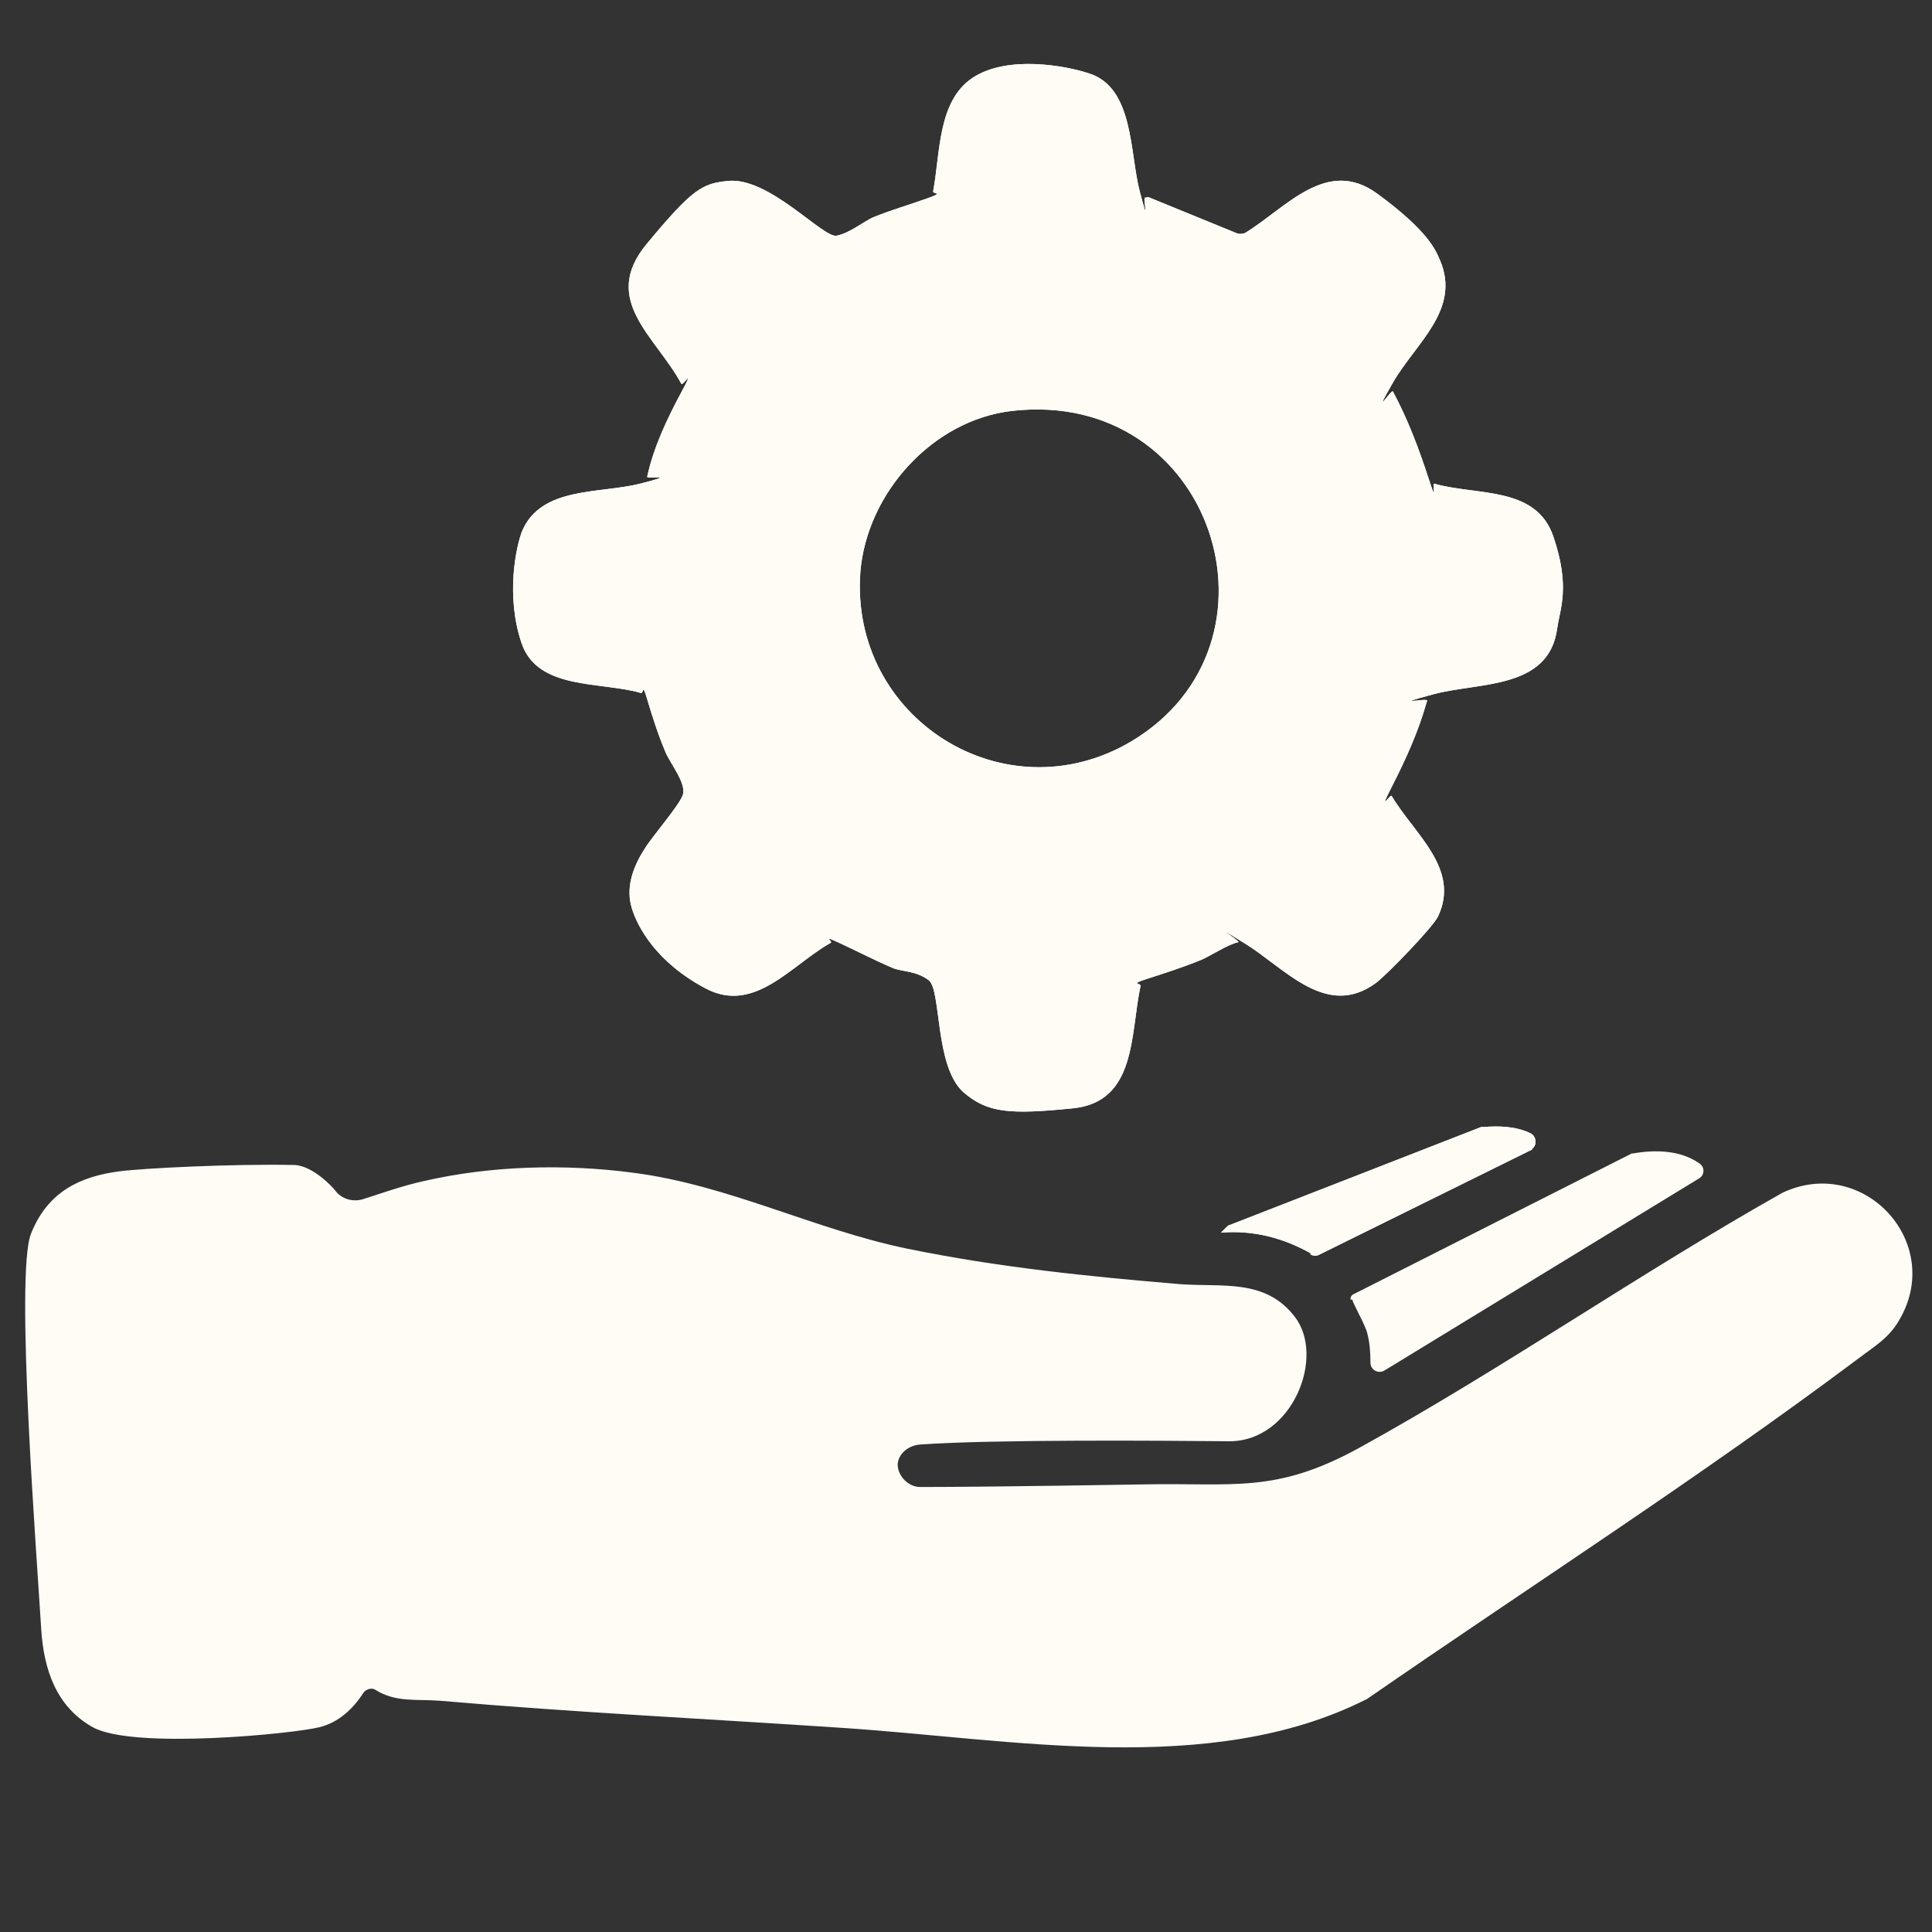 <?xml version="1.0" encoding="UTF-8"?>
<svg id="Layer_1" xmlns="http://www.w3.org/2000/svg" version="1.1" viewBox="0 0 300 300">
  <rect x="0" y="0" width="300" height="300" fill="#333333" stroke="none"/>
  <!-- Generator: Adobe Illustrator 29.6.1, SVG Export Plug-In . SVG Version: 2.1.1 Build 9)  -->
  <defs>
    <style>
      .st0 {
        fill: #fffcf6;
      }
    </style>
  </defs>
  <g>
    <path class="st0" d="M178.3,30.6l13.7,5.6c.4.2.9.1,1.3,0,6.4-3.9,12.7-11.9,20.6-6.1s9,8.7,9.7,10.3c3.3,7.7-3.8,12.9-7.3,19s-.2.9,0,1.4c2.3,4.3,4,8.8,5.5,13.4s.5.8.9.9c6.6,1.9,15.8.3,18.5,8.2s1,11.3.6,14.3c-1.3,9.5-12.1,8.3-19.2,10.2s-.8.5-1,1c-1.3,4.7-3.3,9.1-5.5,13.4s-.2,1,0,1.4c3.5,5.9,10.7,11.3,7.2,18.7-.8,1.7-7.9,9-9.6,10.3-7.7,5.7-14.1-2.2-20.4-6.1s-.6-.3-1-.2c-1.6.3-4.6,2.3-5.9,2.8-2.7,1.1-5.5,2-8.3,2.9s-.9.6-1,1.1c-1.6,7.5-.6,18-10.5,19s-13.3.7-17-2.5c-4.5-4-3.4-15.9-5.4-17.4s-4.2-1.3-5.6-1.9c-2.8-1.2-5.5-2.6-8.3-3.9s-.9-.2-1.3,0c-6.1,3.4-11.8,11.1-19.4,7.1s-10.6-9.5-11.5-12.5,0-6.1,2-9.2c1.3-2.1,5.2-6.5,5.9-8.3s-2-5-2.7-6.8c-1.1-2.6-2-5.4-2.8-8.1s-.5-.9-1-1c-6.2-1.8-16-.4-18.5-7.7s-.9-15,.1-17.5c3-6.9,12-5.7,18.3-7.3s.9-.6,1.1-1.1c1-4.6,3.1-9,5.3-13.1s.2-.9,0-1.3c-4-7.4-12.6-13-5.4-21.7s8.7-9.4,12.6-9.8c6.4-.7,14.8,8.9,16.9,8.5s4.3-2.3,5.8-2.9c2.7-1.1,5.5-1.9,8.3-2.9s.8-.6.9-1.1c1.1-5.9.7-14,6.1-17.6s14.5-1.9,18.1-.7c7,2.2,6.3,12.4,7.9,18.4s.4.8.8.9ZM157.2,63.8c-12.4,1.4-22.6,12.8-23.6,25-1.7,22.7,22.4,38,42.1,26.3,25.4-15.2,12.7-54.8-18.5-51.3Z"/>
    <path class="st0" d="M178.3,30.6l13.7,5.6c.4.2.9.1,1.3,0,6.4-3.9,12.7-11.9,20.6-6.1s9,8.7,9.7,10.3c3.3,7.7-3.8,12.9-7.3,19s-.2.9,0,1.4c2.3,4.3,4,8.8,5.5,13.4s.5.8.9.9c6.6,1.9,15.8.3,18.5,8.2s1,11.3.6,14.3c-1.3,9.5-12.1,8.3-19.2,10.2s-.8.5-1,1c-1.3,4.7-3.3,9.1-5.5,13.4s-.2,1,0,1.4c3.5,5.9,10.7,11.3,7.2,18.7-.8,1.7-7.9,9-9.6,10.3-7.7,5.7-14.1-2.2-20.4-6.1s-.6-.3-1-.2c-1.6.3-4.6,2.3-5.9,2.8-2.7,1.1-5.5,2-8.3,2.9s-.9.6-1,1.1c-1.6,7.5-.6,18-10.5,19s-13.3.7-17-2.5c-4.5-4-3.4-15.9-5.4-17.4s-4.2-1.3-5.6-1.9c-2.8-1.2-5.5-2.6-8.3-3.9s-.9-.2-1.3,0c-6.1,3.4-11.8,11.1-19.4,7.1s-10.6-9.5-11.5-12.5,0-6.1,2-9.2c1.3-2.1,5.2-6.5,5.9-8.3s-2-5-2.7-6.8c-1.1-2.6-2-5.4-2.8-8.1s-.5-.9-1-1c-6.2-1.8-16-.4-18.5-7.7s-.9-15,.1-17.5c3-6.9,12-5.7,18.3-7.3s.9-.6,1.1-1.1c1-4.6,3.1-9,5.3-13.1s.2-.9,0-1.3c-4-7.4-12.6-13-5.4-21.7s8.7-9.4,12.6-9.8c6.4-.7,14.8,8.9,16.9,8.5s4.3-2.3,5.8-2.9c2.7-1.1,5.5-1.9,8.3-2.9s.8-.6.9-1.1c1.1-5.9.7-14,6.1-17.6s14.5-1.9,18.1-.7c7,2.2,6.3,12.4,7.9,18.4s.4.8.8.9ZM157.2,63.8c-12.4,1.4-22.6,12.8-23.6,25-1.7,22.7,22.4,38,42.1,26.3,25.4-15.2,12.7-54.8-18.5-51.3Z"/>
  </g>
  <path class="st0" d="M276.9,185.2s0,0-.1,0c-22.2,12.5-43.4,27.3-65.7,39.6-13.1,7.2-19.5,5.4-33.7,5.7,0,0-23.3.4-34.5.4-1.9,0-3.4-1.7-3.5-3.3-.1-1.4,1.2-3.1,3.5-3.3,11.3-.8,37.8-.6,48-.5,9.8,0,15-13.2,10.1-19.4-4.6-5.9-11.2-4.5-17.8-5-14.3-1.2-28.1-2.6-42.3-5.5-14.5-3-27.8-9.9-42.6-11.8-10.6-1.4-22.1-1.1-32.5,1.3-3.2.7-6.3,1.8-9.4,2.8-1.6.5-3.4,0-4.4-1.4-.3-.4-3.4-3.8-6.3-3.9-9.5-.2-23.6.5-27.3,1-5.9.8-11,3.1-13.6,9.7-2.5,6.4,1,51.2,1.6,61.4.4,6.2,2.3,12,8,15.2,6.3,3.5,31.3,1,35.2,0,2.9-.7,5.2-2.8,6.8-5.3.4-.6,1.3-.9,1.9-.5,3.2,2,6.3,1.4,10.1,1.7,20.7,1.8,41.5,2.8,62.3,4.2,26.2,1.7,57.2,7.8,81.4-4.4,0,0,.1,0,.2-.1,25.3-17.5,51.5-34.3,76.2-52.8,2.5-1.9,4.8-3.2,6.4-6,7.1-12-5.5-25.7-18.1-19.8Z"/>
  <path class="st0" d="M210,201.8c0,.5,2,3.9,2.3,5.2.4,1.5.5,3,.5,4.6,0,1.1,1.2,1.8,2.2,1.2l48.8-29.8c.9-.5,1-1.8,0-2.4-2.9-2-6.7-2.1-10.2-1.5-.1,0-.3,0-.4.1l-43.1,21.8c-.3.2-.4.4-.4.8Z"/>
  <g>
    <path class="st0" d="M203.5,194.8c.4.2.9.3,1.4,0l32.8-16.2c0,0,.2,0,.2-.2.8-.6.7-1.9-.2-2.4-2.2-1.1-4.9-1.2-7.3-1-.1,0-.3,0-.4,0l-39,15.2c-.2,0-.4.2-.5.3l-.9.9c5-.4,9.6.8,13.9,3.2Z"/>
    <path class="st0" d="M203.5,194.8c.4.2.9.3,1.4,0l32.8-16.2c0,0,.2,0,.2-.2.8-.6.7-1.9-.2-2.4-2.2-1.1-4.9-1.2-7.3-1-.1,0-.3,0-.4,0l-39,15.2c-.2,0-.4.2-.5.3l-.9.9c5-.4,9.6.8,13.9,3.2Z"/>
  </g>
</svg>